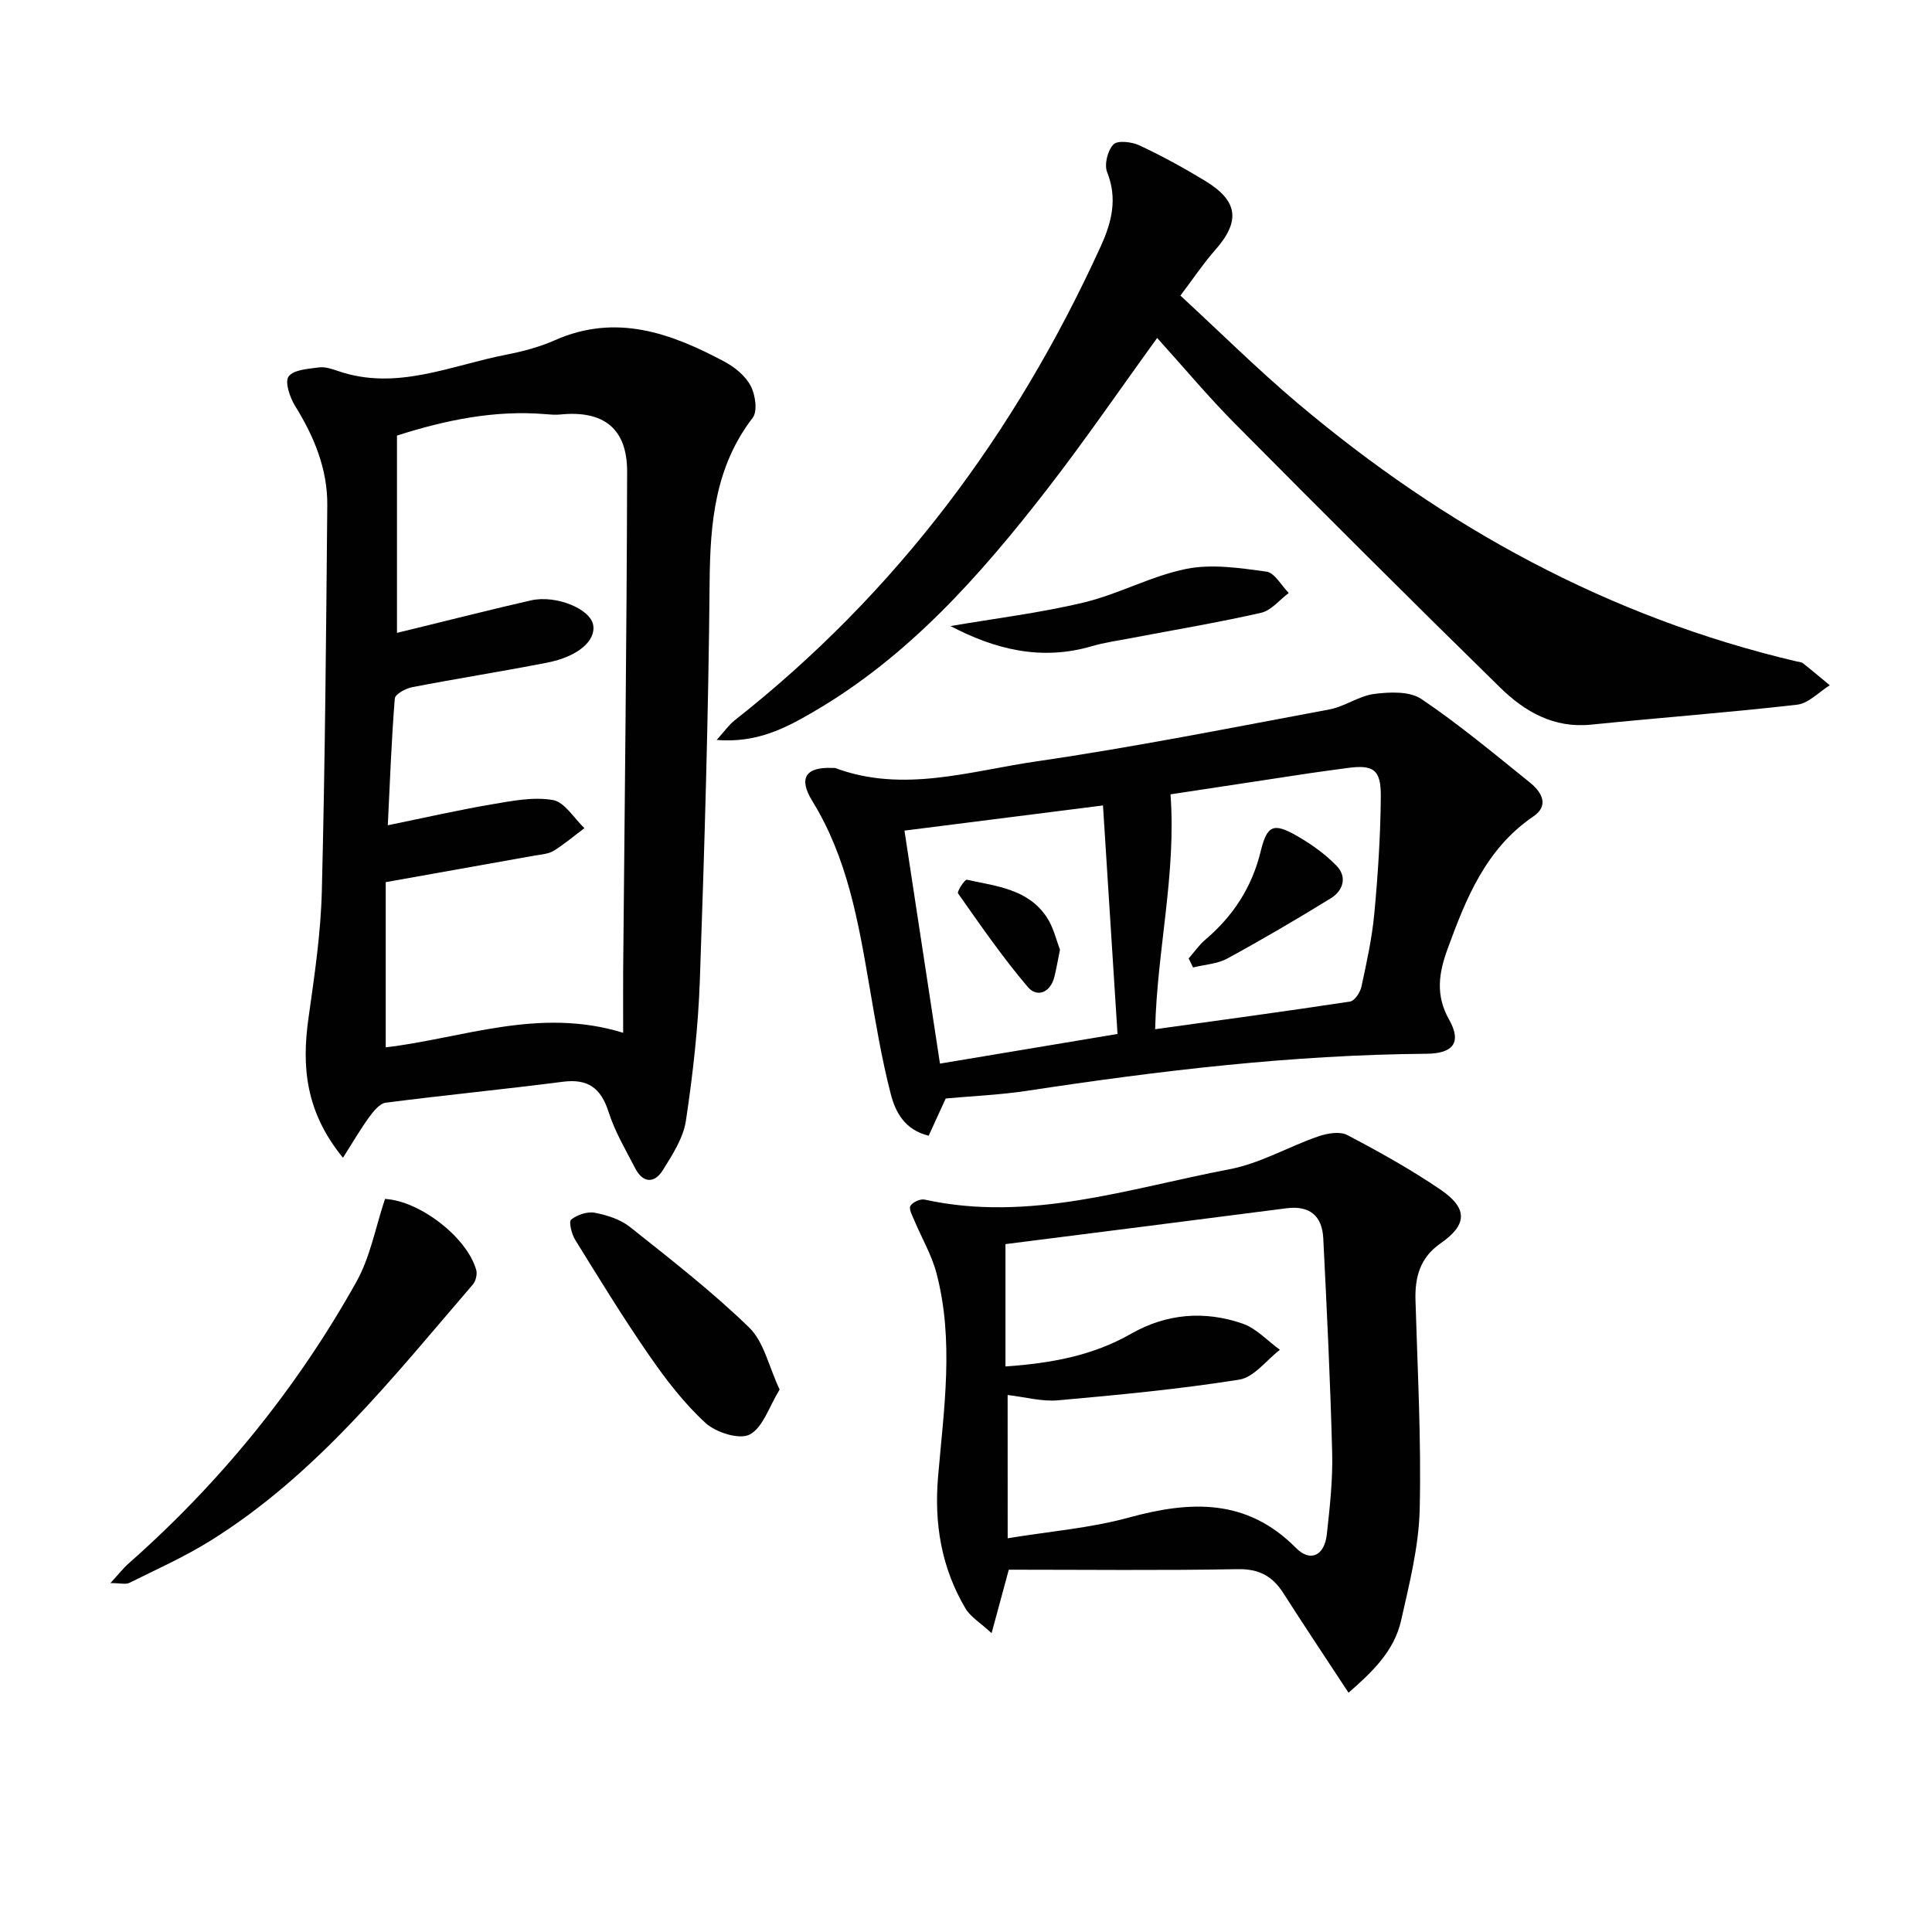 <svg enable-background="new 0 0 400 400" viewBox="0 0 400 400" xmlns="http://www.w3.org/2000/svg"><g fill="#010101"><path d="m71.01 239.7c-7.76-9.48-8.57-18.86-7.14-28.93 1.23-8.71 2.54-17.47 2.76-26.23.67-26.63.89-53.26 1.13-79.9.07-7.52-2.72-14.24-6.66-20.59-1.09-1.76-2.18-4.98-1.35-6.1 1.05-1.42 4.05-1.57 6.26-1.88 1.24-.17 2.64.28 3.87.71 12.18 4.24 23.44-1.13 34.98-3.36 3.41-.66 6.86-1.58 10.02-2.98 12.67-5.61 24.04-1.48 35.14 4.45 2.13 1.14 4.32 2.94 5.4 5 .97 1.83 1.46 5.24.42 6.6-7.82 10.18-8.81 21.76-8.92 34.03-.24 27.45-1.06 54.89-2.02 82.33-.34 9.76-1.44 19.53-2.89 29.19-.54 3.58-2.79 7.03-4.77 10.22-1.73 2.78-4.11 2.74-5.72-.36-1.98-3.83-4.22-7.61-5.52-11.68-1.59-4.96-4.27-6.93-9.5-6.25-12.19 1.57-24.43 2.76-36.62 4.33-1.26.16-2.53 1.73-3.41 2.94-1.78 2.43-3.31 5.08-5.46 8.46zm58.01-25.87c0-4.63-.03-8.79 0-12.94.3-34.41.74-68.81.82-103.22.02-9.01-4.92-12.76-13.88-11.85-.97.1-1.97.01-2.96-.07-10.59-.89-20.73 1.21-30.81 4.43v40.85c1.35-.33 2.46-.6 3.56-.87 8.05-1.96 16.07-4.01 24.14-5.85 5.24-1.2 12.38 1.77 12.93 5.12.54 3.27-3.19 6.52-9.57 7.77-9.28 1.81-18.62 3.28-27.9 5.07-1.36.26-3.54 1.45-3.61 2.35-.69 8.53-1 17.1-1.45 26.24 7.6-1.55 14.53-3.14 21.52-4.33 4.19-.71 8.62-1.6 12.67-.89 2.44.43 4.36 3.78 6.52 5.82-2.11 1.58-4.14 3.31-6.37 4.69-1.07.66-2.53.74-3.83.97-10.08 1.81-20.16 3.6-30.94 5.52v34.2c15.92-1.87 31.75-8.4 49.16-3.01z"/><path d="m239.58 69.97c-7.77 10.72-15.09 21.42-23.03 31.64-13.74 17.68-28.53 34.37-48.21 45.81-5.72 3.33-11.63 6.45-19.96 5.78 1.66-1.84 2.53-3.12 3.68-4.03 33.52-26.37 58.23-59.53 75.84-98.18 2.27-4.99 3.51-9.86 1.32-15.35-.63-1.58.1-4.49 1.31-5.74.85-.88 3.79-.54 5.36.19 4.66 2.18 9.2 4.67 13.6 7.34 6.91 4.19 7.35 8.39 2.07 14.37-2.4 2.72-4.43 5.78-7.17 9.4 8.26 7.61 16.03 15.33 24.37 22.36 30.32 25.55 64.28 44.21 103.11 53.36.48.11 1.06.13 1.42.41 1.88 1.48 3.7 3.02 5.55 4.55-2.26 1.39-4.4 3.75-6.78 4.02-14.19 1.63-28.45 2.69-42.66 4.13-7.7.78-13.71-2.69-18.77-7.64-18.44-18.05-36.7-36.28-54.87-54.6-5.61-5.65-10.73-11.79-16.18-17.82z"/><path d="m279.2 350.46c-4.8-7.32-9.23-13.93-13.51-20.64-2.25-3.52-5.04-5.02-9.44-4.94-15.8.29-31.6.11-47.39.11-1.13 4.16-2.15 7.94-3.56 13.14-2.37-2.2-4.37-3.37-5.41-5.12-4.98-8.42-6.51-17.52-5.67-27.31 1.2-14.04 3.35-28.18-.35-42.16-1-3.77-3.06-7.26-4.58-10.89-.41-.98-1.16-2.35-.8-2.98.45-.77 2.04-1.5 2.92-1.31 21.73 4.77 42.33-2.32 63.15-6.28 6.32-1.2 12.18-4.66 18.36-6.8 1.86-.64 4.46-1.1 6.02-.28 6.61 3.47 13.17 7.12 19.33 11.32 5.71 3.9 5.5 7.28-.05 11.13-4.18 2.9-5.3 6.93-5.16 11.72.42 14.46 1.22 28.94.87 43.39-.19 7.69-2.15 15.39-3.85 22.96-1.41 6.25-5.87 10.58-10.88 14.94zm-70.57-31.98c8.77-1.44 17.1-2.1 25.02-4.27 12.78-3.5 24.46-4.05 34.67 6.28 2.99 3.02 5.91 1.59 6.39-2.85.61-5.61 1.25-11.28 1.1-16.9-.38-14.79-1.1-29.57-1.84-44.34-.23-4.62-2.75-6.87-7.63-6.24-19.6 2.54-39.22 5.01-58.17 7.42v25.33c9.65-.67 18.17-2.29 25.99-6.76 7.36-4.2 15.21-4.83 23.08-2.12 2.87.99 5.18 3.57 7.75 5.43-2.79 2.14-5.36 5.69-8.42 6.18-12.42 1.97-24.97 3.16-37.51 4.28-3.33.3-6.77-.67-10.44-1.1.01 9.85.01 19.13.01 29.66z"/><path d="m195.8 227.43c-1.15 2.52-2.3 5.02-3.53 7.71-4.99-1.21-6.9-4.95-7.85-8.64-1.9-7.36-3.14-14.89-4.43-22.39-2.28-13.26-4.54-26.46-11.79-38.23-2.99-4.85-1.36-7.14 4.24-6.88.17.01.35-.04.5.02 14.04 5.22 27.88.62 41.61-1.38 20.32-2.96 40.49-6.99 60.69-10.76 3.19-.6 6.11-2.8 9.29-3.21 3.21-.41 7.32-.59 9.75 1.05 7.83 5.28 15.12 11.38 22.49 17.31 2.4 1.93 4.05 4.72.7 7-9.84 6.69-13.94 16.96-17.77 27.45-1.78 4.88-2.57 9.51.32 14.62 2.68 4.75.82 7.03-4.7 7.07-27.8.22-55.31 3.5-82.75 7.68-5.57.84-11.22 1.07-16.77 1.58zm46.54-62.97c1.22 16.53-2.78 32.22-3.18 48.63 13.85-1.93 27.12-3.71 40.35-5.73.95-.14 2.1-1.89 2.36-3.07 1.08-5.02 2.2-10.08 2.67-15.18.75-8.05 1.28-16.14 1.34-24.22.05-5.62-1.57-6.62-7-5.87-2.63.36-5.26.7-7.88 1.09-9.78 1.47-19.55 2.96-28.66 4.35zm-10.97 49.61c-1.02-16.1-2.03-31.9-3.01-47.31-14.44 1.83-27.93 3.54-41.1 5.21 2.53 16.58 4.91 32.23 7.35 48.24 12.18-2.03 24.03-4.01 36.76-6.14z"/><path d="m22.86 327.76c1.69-1.83 2.64-3.07 3.79-4.08 18.99-16.77 34.78-36.2 47.13-58.28 2.9-5.19 3.99-11.39 5.93-17.17 7.08.36 16.92 7.84 18.88 14.67.26.9-.08 2.34-.7 3.05-16.57 19.25-32.36 39.37-54.34 53.05-5.33 3.32-11.12 5.91-16.76 8.71-.74.38-1.84.05-3.93.05z"/><path d="m161.41 287.69c-2.17 3.53-3.43 7.84-6.19 9.31-2.11 1.13-6.98-.41-9.14-2.38-4.45-4.08-8.23-9.02-11.69-14.02-5.38-7.77-10.31-15.84-15.29-23.88-.75-1.21-1.38-3.78-.85-4.21 1.25-1.01 3.36-1.72 4.9-1.42 2.54.49 5.31 1.37 7.29 2.95 8.42 6.7 16.97 13.34 24.67 20.81 3.05 2.97 4.05 8.05 6.3 12.84z"/><path d="m196.79 129.62c9.19-1.58 18.54-2.71 27.63-4.89 7.21-1.73 13.96-5.5 21.2-6.95 5.3-1.06 11.1-.18 16.58.57 1.71.24 3.09 2.88 4.62 4.42-1.89 1.41-3.61 3.62-5.72 4.1-8.88 2.02-17.88 3.52-26.84 5.23-2.76.53-5.57.91-8.26 1.7-10.52 3.08-20.12.59-29.21-4.18z"/><path d="m246.1 198.44c1.14-1.31 2.14-2.78 3.45-3.89 5.76-4.89 9.65-10.86 11.45-18.25 1.32-5.41 2.62-6.03 7.44-3.28 2.98 1.7 5.89 3.77 8.27 6.22 2.26 2.32 1.39 5.16-1.21 6.76-7.03 4.32-14.15 8.51-21.4 12.45-2.08 1.13-4.71 1.26-7.09 1.85-.31-.62-.61-1.24-.91-1.86z"/><path d="m219.46 196.62c-.49 2.4-.76 4.02-1.16 5.62-.83 3.31-3.6 4.35-5.5 2.11-5.22-6.13-9.81-12.8-14.45-19.39-.26-.37 1.4-2.91 1.82-2.82 6.11 1.33 12.73 1.92 16.58 7.81 1.39 2.11 1.96 4.76 2.71 6.67z"/></g></svg>